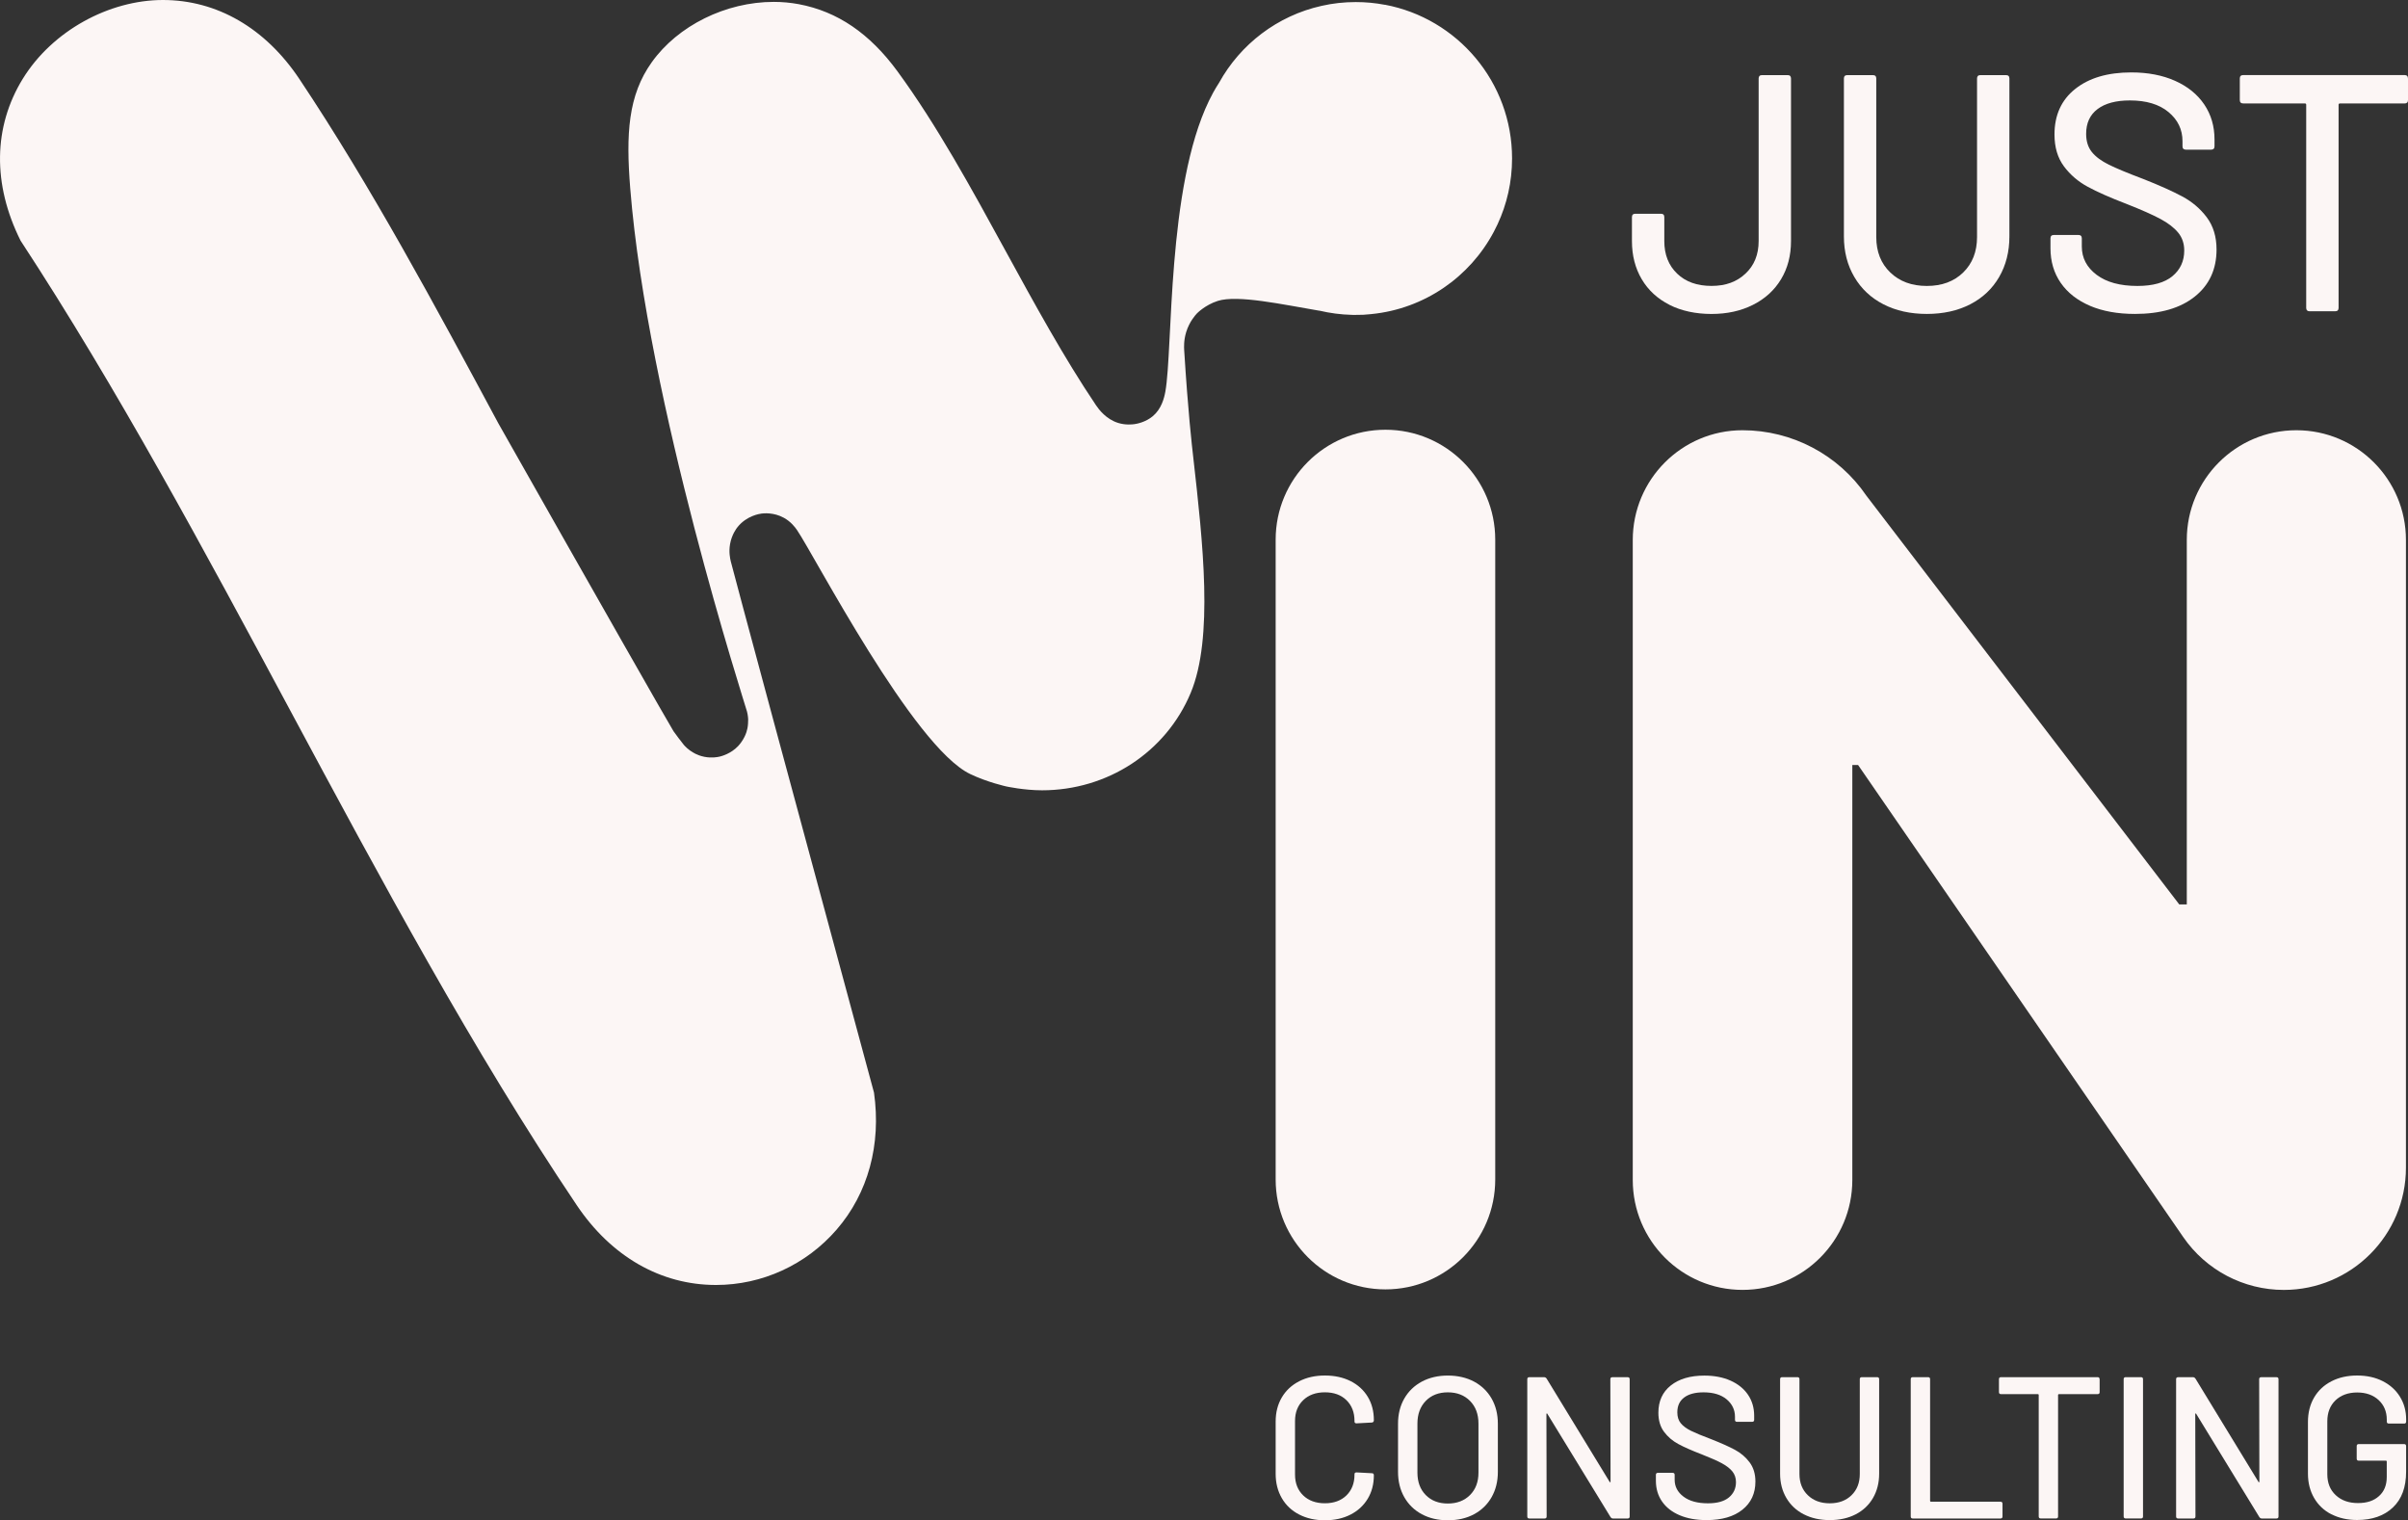 <svg xmlns="http://www.w3.org/2000/svg" width="198" height="125" viewBox="0 0 198 125" fill="none"><rect x="0" y="0" width="198" height="125" fill="#333333" stroke="none"/><g clip-path="url(#clip0_1_70)"><path d="M106.823 124.526C106.21 124.21 105.734 123.763 105.398 123.181C105.062 122.599 104.892 121.935 104.892 121.181V116.882C104.892 116.131 105.062 115.47 105.398 114.9C105.734 114.329 106.21 113.888 106.823 113.572C107.437 113.256 108.141 113.098 108.939 113.098C109.736 113.098 110.437 113.25 111.045 113.554C111.653 113.859 112.126 114.288 112.462 114.841C112.798 115.394 112.967 116.037 112.967 116.765V116.783C112.967 116.838 112.95 116.882 112.917 116.914C112.885 116.947 112.844 116.964 112.801 116.964L111.542 117.031C111.431 117.031 111.375 116.982 111.375 116.882V116.833C111.375 116.125 111.153 115.555 110.712 115.125C110.271 114.692 109.678 114.479 108.939 114.479C108.199 114.479 107.603 114.695 107.157 115.125C106.71 115.555 106.485 116.125 106.485 116.833V121.245C106.485 121.953 106.71 122.523 107.157 122.956C107.603 123.386 108.199 123.602 108.939 123.602C109.678 123.602 110.271 123.386 110.712 122.956C111.153 122.523 111.375 121.956 111.375 121.245V121.213C111.375 121.114 111.431 121.064 111.542 121.064L112.801 121.131C112.912 121.131 112.967 121.187 112.967 121.298C112.967 122.029 112.798 122.672 112.462 123.231C112.123 123.789 111.653 124.225 111.045 124.535C110.437 124.845 109.736 125 108.939 125C108.141 125 107.437 124.842 106.823 124.526Z" fill="#FCF6F5"></path><path d="M116.911 124.503C116.292 124.169 115.813 123.705 115.468 123.099C115.126 122.497 114.954 121.804 114.954 121.017V117.066C114.954 116.28 115.126 115.59 115.468 114.993C115.81 114.397 116.292 113.932 116.911 113.598C117.53 113.268 118.243 113.101 119.049 113.101C119.856 113.101 120.586 113.268 121.205 113.598C121.825 113.932 122.304 114.394 122.649 114.993C122.99 115.59 123.163 116.283 123.163 117.066V121.017C123.163 121.804 122.99 122.497 122.649 123.099C122.307 123.702 121.825 124.169 121.205 124.503C120.586 124.836 119.867 125 119.049 125C118.231 125 117.53 124.833 116.911 124.503ZM120.872 122.927C121.337 122.462 121.568 121.848 121.568 121.084V117.052C121.568 116.277 121.337 115.654 120.872 115.186C120.408 114.715 119.8 114.481 119.049 114.481C118.299 114.481 117.694 114.715 117.235 115.186C116.777 115.657 116.549 116.28 116.549 117.052V121.084C116.549 121.848 116.777 122.462 117.235 122.927C117.694 123.392 118.299 123.623 119.049 123.623C119.8 123.623 120.408 123.389 120.872 122.927Z" fill="#FCF6F5"></path><path d="M132.576 113.236H133.835C133.946 113.236 134.001 113.291 134.001 113.402V124.687C134.001 124.798 133.946 124.854 133.835 124.854H132.625C132.546 124.854 132.482 124.816 132.427 124.737L127.238 116.256C127.226 116.224 127.212 116.21 127.188 116.216C127.165 116.221 127.156 116.242 127.156 116.274L127.174 124.687C127.174 124.798 127.118 124.854 127.007 124.854H125.748C125.637 124.854 125.582 124.798 125.582 124.687V113.402C125.582 113.291 125.637 113.236 125.748 113.236H126.975C127.051 113.236 127.118 113.274 127.174 113.353L132.348 121.833C132.359 121.865 132.374 121.88 132.397 121.874C132.421 121.868 132.429 121.848 132.429 121.815L132.412 113.402C132.412 113.291 132.467 113.236 132.578 113.236H132.576Z" fill="#FCF6F5"></path><path d="M138.106 124.585C137.481 124.319 137.001 123.944 136.663 123.456C136.327 122.971 136.157 122.4 136.157 121.748V121.266C136.157 121.155 136.213 121.099 136.324 121.099H137.533C137.644 121.099 137.7 121.155 137.7 121.266V121.663C137.7 122.228 137.942 122.693 138.43 123.058C138.915 123.424 139.584 123.605 140.437 123.605C141.199 123.605 141.775 123.444 142.161 123.123C142.546 122.801 142.742 122.383 142.742 121.862C142.742 121.52 142.643 121.228 142.444 120.982C142.245 120.739 141.956 120.514 141.573 120.309C141.191 120.105 140.636 119.859 139.908 119.573C139.102 119.263 138.462 118.982 137.995 118.727C137.524 118.473 137.136 118.14 136.826 117.724C136.516 117.309 136.362 116.786 136.362 116.157C136.362 115.207 136.701 114.458 137.381 113.917C138.062 113.376 138.982 113.104 140.142 113.104C140.96 113.104 141.679 113.242 142.298 113.519C142.917 113.797 143.393 114.183 143.732 114.68C144.068 115.177 144.238 115.753 144.238 116.406V116.739C144.238 116.85 144.182 116.906 144.071 116.906H142.827C142.716 116.906 142.66 116.85 142.66 116.739V116.49C142.66 115.914 142.429 115.438 141.974 115.055C141.515 114.674 140.881 114.481 140.075 114.481C139.388 114.481 138.859 114.622 138.483 114.905C138.106 115.186 137.919 115.593 137.919 116.125C137.919 116.49 138.012 116.789 138.202 117.02C138.389 117.251 138.67 117.458 139.041 117.643C139.412 117.824 139.978 118.061 140.741 118.347C141.527 118.657 142.161 118.941 142.648 119.201C143.133 119.461 143.539 119.804 143.858 120.231C144.179 120.657 144.34 121.184 144.34 121.815C144.34 122.789 143.984 123.561 143.271 124.131C142.558 124.702 141.576 124.985 140.329 124.985C139.479 124.985 138.74 124.854 138.114 124.588L138.106 124.585Z" fill="#FCF6F5"></path><path d="M148.319 124.512C147.705 124.196 147.226 123.748 146.884 123.166C146.543 122.585 146.37 121.918 146.37 121.166V113.399C146.37 113.288 146.426 113.233 146.537 113.233H147.796C147.907 113.233 147.962 113.288 147.962 113.399V121.198C147.962 121.918 148.193 122.5 148.652 122.941C149.111 123.383 149.709 123.605 150.451 123.605C151.194 123.605 151.789 123.383 152.242 122.941C152.695 122.5 152.923 121.918 152.923 121.198V113.399C152.923 113.288 152.978 113.233 153.09 113.233H154.349C154.46 113.233 154.515 113.288 154.515 113.399V121.166C154.515 121.918 154.346 122.585 154.01 123.166C153.671 123.748 153.198 124.196 152.584 124.512C151.971 124.827 151.261 124.985 150.454 124.985C149.648 124.985 148.938 124.827 148.325 124.512H148.319Z" fill="#FCF6F5"></path><path d="M157.112 124.684V113.399C157.112 113.288 157.168 113.233 157.279 113.233H158.538C158.649 113.233 158.704 113.288 158.704 113.399V123.406C158.704 123.45 158.728 123.474 158.772 123.474H164.492C164.603 123.474 164.658 123.529 164.658 123.64V124.687C164.658 124.798 164.603 124.854 164.492 124.854H157.279C157.168 124.854 157.112 124.798 157.112 124.687V124.684Z" fill="#FCF6F5"></path><path d="M172.645 113.399V114.461C172.645 114.572 172.59 114.628 172.479 114.628H169.294C169.251 114.628 169.227 114.651 169.227 114.695V124.684C169.227 124.795 169.172 124.851 169.061 124.851H167.802C167.691 124.851 167.635 124.795 167.635 124.684V114.695C167.635 114.651 167.612 114.628 167.568 114.628H164.533C164.422 114.628 164.366 114.572 164.366 114.461V113.399C164.366 113.288 164.422 113.233 164.533 113.233H172.473C172.584 113.233 172.639 113.288 172.639 113.399H172.645Z" fill="#FCF6F5"></path><path d="M174.62 124.684V113.399C174.62 113.288 174.676 113.233 174.787 113.233H176.046C176.157 113.233 176.212 113.288 176.212 113.399V124.684C176.212 124.795 176.157 124.851 176.046 124.851H174.787C174.676 124.851 174.62 124.795 174.62 124.684Z" fill="#FCF6F5"></path><path d="M185.926 113.236H187.185C187.296 113.236 187.352 113.291 187.352 113.402V124.687C187.352 124.798 187.296 124.854 187.185 124.854H185.976C185.897 124.854 185.832 124.816 185.777 124.737L180.589 116.256C180.577 116.224 180.562 116.21 180.539 116.216C180.515 116.221 180.507 116.242 180.507 116.274L180.524 124.687C180.524 124.798 180.469 124.854 180.358 124.854H179.099C178.988 124.854 178.932 124.798 178.932 124.687V113.402C178.932 113.291 178.988 113.236 179.099 113.236H180.326C180.402 113.236 180.469 113.274 180.524 113.353L185.698 121.833C185.71 121.865 185.724 121.88 185.748 121.874C185.771 121.868 185.78 121.848 185.78 121.815L185.762 113.402C185.762 113.291 185.818 113.236 185.929 113.236H185.926Z" fill="#FCF6F5"></path><path d="M191.704 124.512C191.091 124.196 190.615 123.748 190.279 123.166C189.943 122.585 189.773 121.918 189.773 121.166V116.917C189.773 116.154 189.943 115.484 190.279 114.908C190.615 114.332 191.091 113.888 191.704 113.572C192.318 113.256 193.022 113.098 193.82 113.098C194.617 113.098 195.318 113.253 195.926 113.563C196.533 113.873 197.007 114.3 197.343 114.85C197.679 115.397 197.848 116.014 197.848 116.701V116.882C197.848 116.993 197.793 117.049 197.682 117.049H196.422C196.311 117.049 196.256 116.993 196.256 116.882V116.733C196.256 116.069 196.031 115.528 195.584 115.116C195.137 114.701 194.547 114.493 193.82 114.493C193.092 114.493 192.484 114.71 192.037 115.139C191.59 115.572 191.366 116.145 191.366 116.865V121.213C191.366 121.932 191.596 122.509 192.061 122.938C192.525 123.371 193.133 123.585 193.884 123.585C194.635 123.585 195.19 123.395 195.616 123.011C196.043 122.631 196.253 122.108 196.253 121.444V120.166C196.253 120.122 196.23 120.099 196.186 120.099H193.948C193.837 120.099 193.782 120.043 193.782 119.932V118.903C193.782 118.792 193.837 118.736 193.948 118.736H197.679C197.79 118.736 197.845 118.792 197.845 118.903V121.011C197.845 122.283 197.483 123.263 196.758 123.947C196.034 124.634 195.052 124.977 193.817 124.977C193.022 124.977 192.315 124.819 191.702 124.503L191.704 124.512Z" fill="#FCF6F5"></path><path d="M122.947 44.37V96.98C122.947 101.972 118.903 106.016 113.92 106.016C108.933 106.016 104.892 101.969 104.892 96.98V44.37C104.892 39.378 108.936 35.334 113.92 35.334C118.906 35.334 122.947 39.381 122.947 44.37Z" fill="#FCF6F5"></path><path d="M197.831 44.396V96.006C197.831 101.559 193.335 106.06 187.787 106.06C184.483 106.06 181.392 104.434 179.516 101.711L152.783 62.901H152.309V97.021C152.309 102.012 148.266 106.057 143.282 106.057C138.296 106.057 134.255 102.01 134.255 97.021V44.405C134.255 39.419 138.296 35.375 143.277 35.375C147.355 35.375 151.17 37.389 153.469 40.761L179.192 74.364H179.811V44.393C179.811 39.413 183.846 35.375 188.821 35.375C193.796 35.375 197.831 39.413 197.831 44.393V44.396Z" fill="#FCF6F5"></path><path d="M137.276 25.064C136.289 24.564 135.526 23.862 134.991 22.955C134.457 22.049 134.188 21.005 134.188 19.821V17.853C134.188 17.668 134.282 17.575 134.466 17.575H136.572C136.756 17.575 136.849 17.668 136.849 17.853V19.821C136.849 20.929 137.2 21.821 137.901 22.496C138.602 23.172 139.546 23.508 140.726 23.508C141.906 23.508 142.803 23.172 143.525 22.496C144.246 21.821 144.606 20.929 144.606 19.821V6.454C144.606 6.27 144.699 6.176 144.883 6.176H146.99C147.174 6.176 147.267 6.27 147.267 6.454V19.823C147.267 21.008 146.995 22.052 146.449 22.958C145.903 23.865 145.132 24.567 144.135 25.067C143.139 25.567 142.003 25.815 140.726 25.815C139.45 25.815 138.263 25.567 137.276 25.067V25.064Z" fill="#FCF6F5"></path><path d="M154.872 25.023C153.846 24.497 153.046 23.748 152.476 22.777C151.903 21.806 151.617 20.692 151.617 19.435V6.454C151.617 6.27 151.711 6.176 151.895 6.176H154.001C154.185 6.176 154.278 6.27 154.278 6.454V19.49C154.278 20.692 154.661 21.663 155.43 22.403C156.195 23.142 157.197 23.511 158.436 23.511C159.674 23.511 160.67 23.142 161.427 22.403C162.184 21.663 162.564 20.692 162.564 19.49V6.454C162.564 6.27 162.657 6.176 162.841 6.176H164.947C165.131 6.176 165.225 6.27 165.225 6.454V19.435C165.225 20.692 164.944 21.806 164.381 22.777C163.817 23.748 163.022 24.497 161.997 25.023C160.971 25.549 159.785 25.812 158.436 25.812C157.086 25.812 155.9 25.549 154.874 25.023H154.872Z" fill="#FCF6F5"></path><path d="M171.856 25.146C170.814 24.701 170.01 24.072 169.446 23.259C168.883 22.447 168.602 21.493 168.602 20.402V19.598C168.602 19.414 168.696 19.32 168.88 19.32H170.901C171.085 19.32 171.179 19.414 171.179 19.598V20.265C171.179 21.21 171.585 21.985 172.397 22.596C173.209 23.207 174.328 23.511 175.751 23.511C177.024 23.511 177.986 23.242 178.631 22.707C179.277 22.172 179.601 21.467 179.601 20.598C179.601 20.025 179.435 19.534 179.102 19.128C178.768 18.721 178.284 18.347 177.647 18.005C177.01 17.662 176.081 17.25 174.863 16.77C173.513 16.253 172.447 15.782 171.664 15.355C170.878 14.931 170.226 14.37 169.709 13.677C169.192 12.984 168.932 12.109 168.932 11.057C168.932 9.466 169.499 8.217 170.635 7.314C171.772 6.407 173.308 5.954 175.248 5.954C176.615 5.954 177.816 6.185 178.85 6.647C179.884 7.109 180.682 7.755 181.246 8.588C181.81 9.422 182.09 10.381 182.09 11.472V12.027C182.09 12.212 181.997 12.305 181.813 12.305H179.735C179.551 12.305 179.458 12.212 179.458 12.027V11.612C179.458 10.65 179.075 9.852 178.307 9.214C177.542 8.577 176.481 8.258 175.134 8.258C173.989 8.258 173.101 8.495 172.476 8.966C171.848 9.437 171.535 10.118 171.535 11.004C171.535 11.615 171.693 12.112 172.005 12.501C172.318 12.89 172.785 13.235 173.405 13.542C174.024 13.846 174.971 14.241 176.244 14.721C177.556 15.238 178.617 15.715 179.432 16.148C180.244 16.583 180.919 17.157 181.453 17.867C181.988 18.581 182.257 19.461 182.257 20.517C182.257 22.142 181.661 23.435 180.469 24.385C179.277 25.339 177.638 25.812 175.549 25.812C174.126 25.812 172.894 25.59 171.851 25.146H171.856Z" fill="#FCF6F5"></path><path d="M198 6.454V8.229C198 8.413 197.907 8.507 197.722 8.507H192.403C192.33 8.507 192.292 8.545 192.292 8.618V25.315C192.292 25.5 192.198 25.593 192.014 25.593H189.908C189.724 25.593 189.63 25.5 189.63 25.315V8.615C189.63 8.542 189.592 8.504 189.519 8.504H184.448C184.264 8.504 184.17 8.41 184.17 8.226V6.451C184.17 6.267 184.264 6.173 184.448 6.173H197.72C197.904 6.173 197.997 6.267 197.997 6.451L198 6.454Z" fill="#FCF6F5"></path><path d="M113.876 0.395C113.099 0.246 112.298 0.17 111.48 0.17C110.516 0.17 109.578 0.275 108.676 0.48C105.041 1.287 101.991 3.635 100.239 6.805C100.063 7.074 99.9 7.349 99.748 7.624C99.631 7.837 99.52 8.053 99.412 8.279C95.938 15.458 96.453 28.696 95.822 32.202C95.719 32.769 95.489 33.629 94.793 34.217C94.189 34.725 93.458 34.848 93.292 34.872C93.084 34.901 92.555 34.959 91.965 34.781C90.96 34.48 90.353 33.667 90.119 33.319C87.478 29.4 85.039 24.935 82.678 20.619C79.9 15.534 77.025 10.273 73.8 5.872C71.519 2.752 68.863 0.942 65.687 0.345C65.01 0.219 64.314 0.155 63.622 0.155C59.681 0.155 55.743 2.103 53.593 5.115C51.641 7.849 51.463 11.01 51.822 15.498C53.242 33.176 61.264 57.903 61.422 58.503C61.507 58.821 61.519 59.146 61.519 59.146C61.519 59.275 61.516 59.392 61.507 59.494C61.492 59.789 61.431 60.032 61.375 60.202C61.355 60.263 61.276 60.503 61.107 60.786C61.063 60.862 60.917 61.102 60.698 61.339C60.09 61.985 59.304 62.178 59.184 62.208C58.983 62.254 58.51 62.342 57.928 62.228C57.595 62.164 57.341 62.056 57.186 61.98C57.186 61.98 56.812 61.798 56.497 61.517C56.403 61.436 56.321 61.348 56.321 61.348C56.321 61.348 56.272 61.295 56.222 61.237C56.099 61.09 55.486 60.286 55.378 60.12C55.062 59.628 49.097 49.157 40.975 34.804C35.828 25.225 30.505 15.314 24.616 6.495C21.82 2.307 17.835 0 13.398 0C8.96 0 4.3 2.541 1.878 6.471C-0.558 10.425 -0.625 15.153 1.691 19.785C9.655 31.939 16.871 45.384 23.85 58.389C31.25 72.171 38.898 86.423 47.42 99.088C50.265 103.323 54.335 105.653 58.872 105.653C62.67 105.653 66.286 103.995 68.79 101.103C71.378 98.117 72.471 94.117 71.866 89.839C65.211 65.258 60.376 47.306 60.09 46.162C60.032 45.919 59.915 45.39 60.029 44.741C60.166 43.954 60.563 43.44 60.648 43.334C61.396 42.402 62.456 42.247 62.623 42.226C62.792 42.206 63.616 42.112 64.455 42.574C65.021 42.887 65.36 43.326 65.535 43.58C66.958 45.662 75.091 61.389 79.766 63.638C81.194 64.325 82.751 64.664 82.751 64.664C82.751 64.664 84.203 64.98 85.681 64.98C91.074 64.98 95.871 61.839 97.904 56.976C99.795 52.458 98.906 44.589 98.121 37.647C97.995 36.524 97.694 33.956 97.37 28.78C97.358 28.567 97.326 27.991 97.536 27.301C97.799 26.45 98.284 25.918 98.41 25.78C98.41 25.78 99.073 25.081 100.131 24.742C101.755 24.222 105.462 25.035 108.457 25.543C108.462 25.543 108.471 25.543 108.477 25.543C108.483 25.543 108.492 25.543 108.497 25.546C108.497 25.546 108.499 25.546 108.503 25.546C109.353 25.745 110.236 25.865 111.144 25.888H111.173C111.194 25.888 111.208 25.891 111.226 25.891C111.311 25.894 111.395 25.891 111.48 25.891C111.886 25.897 112.298 25.88 112.716 25.83C112.733 25.827 112.748 25.827 112.766 25.824C117.139 25.391 120.87 22.762 122.833 19.052C122.941 18.85 123.043 18.645 123.139 18.437C123.905 16.794 124.331 14.96 124.331 13.027C124.331 6.74 119.827 1.509 113.876 0.389V0.395Z" fill="#FCF6F5"></path></g><defs><clipPath id="clip0_1_70"><rect width="198" height="125" fill="white"></rect></clipPath></defs></svg>